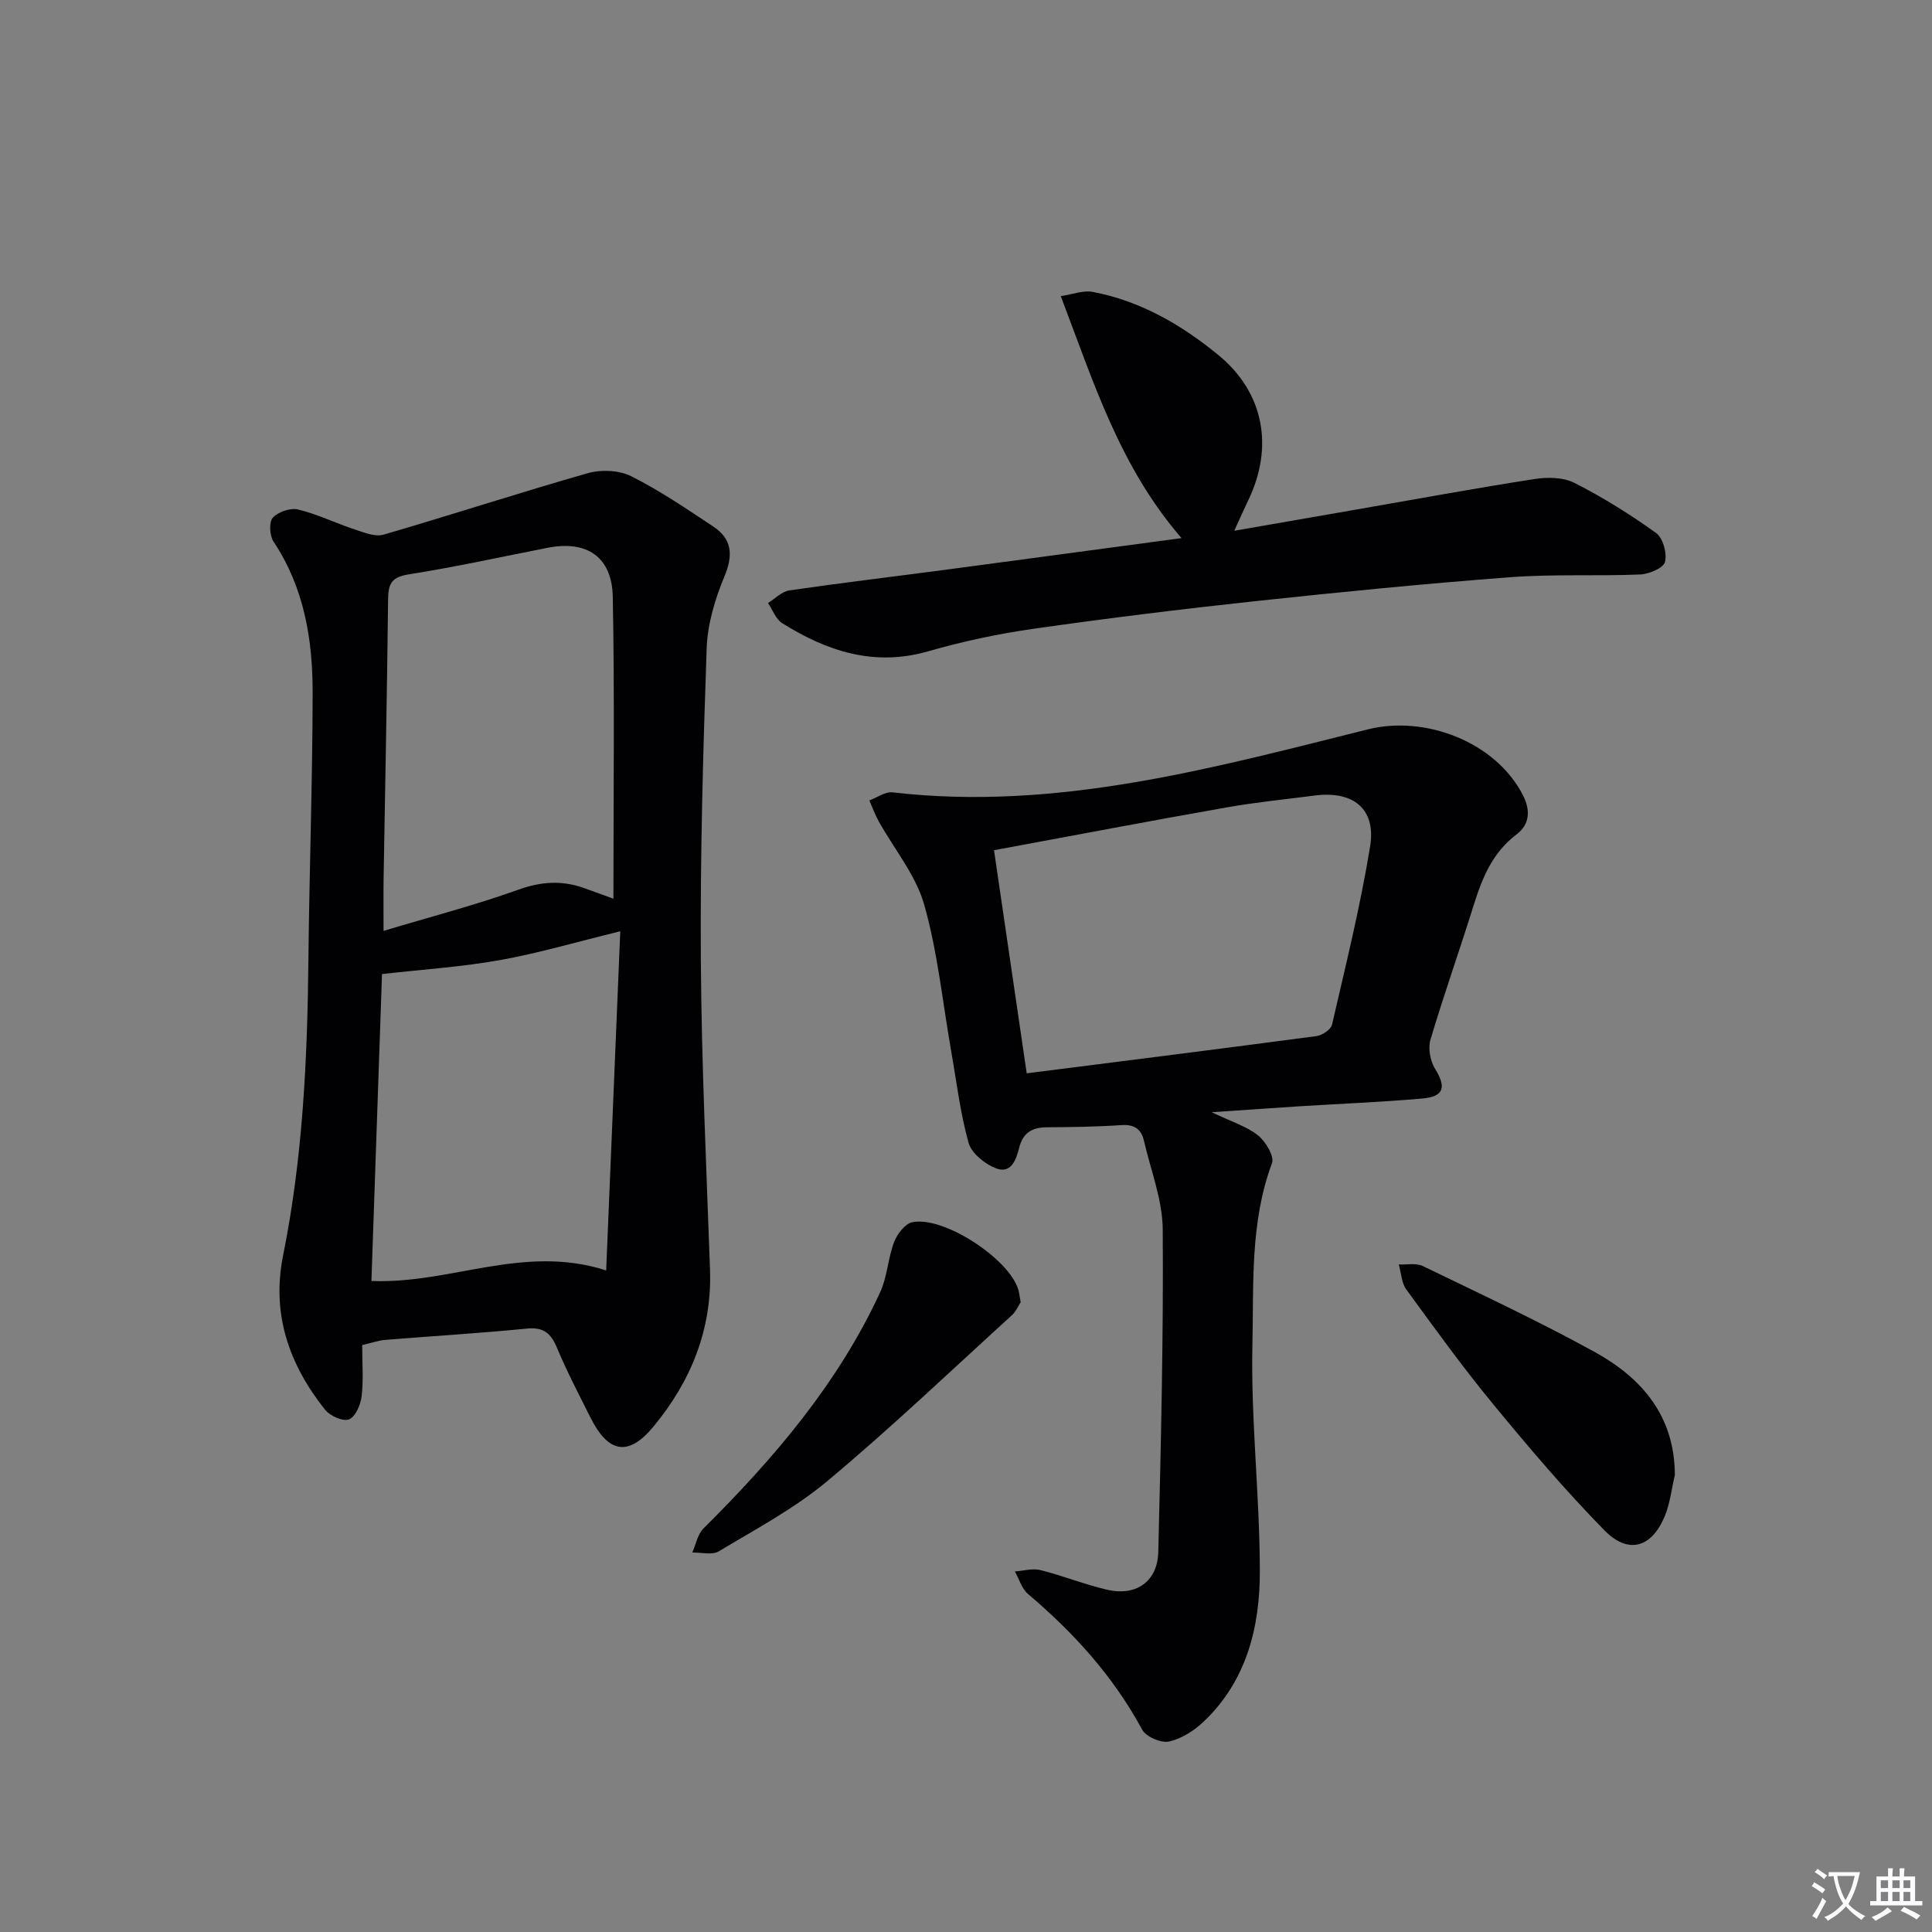 <svg enable-background="new 0 0 400 400" viewBox="0 0 400 400" xmlns="http://www.w3.org/2000/svg"><rect x="0" y="0" width="400" height="400" fill="#808080" stroke="none"/><path d="m377.9 391.2c-.2.3-.4.5-.6.8-.7-.6-1.4-1-2.2-1.5.2-.3.4-.5.5-.8.6.4 1.4.8 2.3 1.5zm-1.8 6.1c-.2-.2-.5-.4-.9-.6.4-.6.8-1.2 1.2-1.9s.7-1.3.9-1.9c.3.3.5.5.8.7-.7 1.3-1.4 2.6-2 3.7zm2.2-9c-.3.3-.5.5-.6.8-.6-.6-1.3-1.1-2-1.5.3-.3.5-.5.6-.7.6.5 1.3.9 2 1.4zm.3.2v-.9h2 4.5c-.3 1.3-.6 2.5-1 3.6s-.9 2.1-1.4 3c.4.5 1 1 1.6 1.4s1.2.8 1.9 1.1c-.3.2-.5.4-.8.8-.4-.3-1-.7-1.6-1.2s-1.2-1.1-1.6-1.6c-.5.6-1.1 1.1-1.7 1.6s-1.4.9-2.1 1.4c-.1-.3-.3-.5-.7-.8.6-.2 1.2-.5 1.9-1s1.4-1.1 2-1.8c-.5-.8-.9-1.6-1.2-2.5s-.6-2-.8-3.2c-.4.1-.7.1-1 .1zm2.5 2.7c.3 1 .7 1.7 1 2.2.3-.5.6-1.1 1-2s.6-1.9.9-3h-3.2-.4c.1.9.3 1.8.7 2.8z" fill="#fbfafc"/><path d="m396.5 388.5v1.5 3.6h1.5v.9c-.4 0-1 0-1.7 0h-7.9c-.5 0-.9 0-1.2 0v-.9h1.3v-3.5c0-.7 0-1.2 0-1.6h2.4c0-.8 0-1.4 0-1.7h1c0 .3-.1.8-.1 1.7h1.5c0-.8 0-1.4 0-1.7h1c0 .3-.1.9-.1 1.7zm-8.2 9.2c-.2-.3-.5-.5-.8-.8.8-.3 1.4-.6 1.9-.9s1-.7 1.4-1.1c.3.3.6.5.9.8-1.6 1-2.8 1.6-3.4 2zm2.6-6.8v-1.6h-1.5v1.6zm0 2.7v-1.9h-1.5v1.9zm2.4-2.7v-1.6h-1.5v1.6zm0 2.7v-1.9h-1.5v1.9zm.2 2 .7-.8c.4.2.9.5 1.6.8s1.3.7 1.8 1c-.3.3-.5.5-.8.8-.4-.3-1.5-1-3.3-1.8zm2-4.7v-1.6h-1.4v1.6zm0 2.7v-1.9h-1.4v1.9z" fill="#fbfafc"/><g fill="#010103"><path d="m74.99 278.48c0 3.65.28 7.15-.12 10.58-.2 1.76-1.27 4.26-2.6 4.8-1.23.5-3.94-.7-4.96-1.98-7.46-9.37-11.15-19.83-8.69-32 4.06-20.12 5.02-40.51 5.23-60.98.19-18.47.85-36.94.88-55.41.02-11.05-1.74-21.81-8.1-31.36-.82-1.23-.97-4.04-.15-4.95 1.11-1.21 3.66-2.08 5.25-1.69 3.98.96 7.73 2.81 11.64 4.1 1.95.64 4.28 1.62 6.05 1.1 14.14-4.11 28.14-8.7 42.3-12.73 2.75-.78 6.46-.62 8.97.64 5.91 2.97 11.44 6.73 16.97 10.4 3.94 2.62 4.17 5.96 2.3 10.41-1.94 4.64-3.47 9.8-3.65 14.78-.75 21.45-1.35 42.92-1.21 64.38.14 21.41 1.14 42.82 1.9 64.23.44 12.46-3.96 23.19-11.7 32.55-5.21 6.3-9.38 5.5-13.07-1.9-2.38-4.76-4.86-9.49-6.91-14.39-1.26-3.02-2.76-4.33-6.24-3.99-9.76.97-19.55 1.54-29.32 2.34-1.43.12-2.84.63-4.77 1.07zm52.01-92.41c0-21.28.26-41.89-.13-62.48-.16-8.34-5.4-11.76-13.48-10.18-9.59 1.88-19.15 3.99-28.79 5.51-3.53.56-4.22 1.96-4.25 5.15-.21 19.28-.61 38.56-.93 57.84-.05 3.25-.01 6.5-.01 10.82 9.92-2.98 19.03-5.34 27.85-8.51 4.69-1.69 8.98-2 13.54-.4 1.99.7 3.96 1.44 6.2 2.25zm-1.5 76.96c.97-23.44 1.93-46.54 2.92-70.22-9.08 2.22-16.9 4.53-24.87 5.96-7.85 1.41-15.86 1.92-24.46 2.9-.71 20.49-1.46 42.18-2.19 63.54 16.4.68 31.47-7.7 48.6-2.18z"/><path d="m250.87 230.27c4.16 2 7.25 2.93 9.59 4.8 1.58 1.26 3.42 4.34 2.89 5.76-4.55 12.18-3.77 24.96-4.05 37.44-.35 15.59 1.5 31.22 1.54 46.84.03 11.66-2.69 22.85-11.64 31.34-1.97 1.87-4.59 3.56-7.17 4.11-1.66.36-4.76-.98-5.56-2.46-5.96-11.02-14.14-20.05-23.63-28.08-1.3-1.1-1.83-3.09-2.72-4.67 1.77-.12 3.65-.69 5.29-.28 4.65 1.16 9.15 2.99 13.82 4.07 6.01 1.39 10.43-1.71 10.58-7.84.55-22.24 1.08-44.5.92-66.74-.04-6.14-2.48-12.27-3.89-18.38-.55-2.39-1.98-3.42-4.64-3.24-5.15.35-10.32.42-15.48.45-3.05.02-4.93 1.15-5.71 4.24-.61 2.45-1.67 5.48-4.83 4.25-2.28-.89-5.04-3.11-5.65-5.28-1.73-6.2-2.49-12.68-3.61-19.05-1.78-10.13-2.79-20.47-5.59-30.3-1.75-6.13-6.22-11.48-9.41-17.22-.76-1.37-1.29-2.87-1.93-4.31 1.61-.59 3.29-1.85 4.81-1.67 33.92 3.93 66.15-5 98.43-13.05 11.87-2.96 26.49 2.62 32.11 13.7 1.45 2.86 1.52 5.89-1.35 8.05-4.93 3.71-7.1 8.95-8.86 14.6-2.91 9.34-6.19 18.55-8.97 27.92-.53 1.79-.04 4.4.96 6.02 2.35 3.79 1.87 5.76-2.67 6.15-8.6.75-17.24 1.09-25.86 1.63-5.38.35-10.77.73-17.72 1.2zm-45.07-54.24c2.27 15.51 4.43 30.21 6.77 46.19 20.28-2.58 40.15-5.07 60-7.71 1.19-.16 2.98-1.35 3.21-2.36 2.83-12.26 5.87-24.51 7.89-36.92 1.26-7.79-3.51-11.56-11.51-10.52-6.08.79-12.19 1.39-18.22 2.46-15.83 2.79-31.62 5.8-48.14 8.86z"/><path d="m244.62 111.41c-12.79-14.79-18.16-32.16-25-50.1 2.48-.37 4.65-1.25 6.59-.88 9.88 1.86 18.39 6.81 26.03 13.07 9.45 7.74 11.54 19.02 6.18 30.12-.85 1.77-1.65 3.57-2.88 6.27 8.97-1.56 17.16-2.99 25.36-4.41 12.26-2.13 24.5-4.39 36.8-6.3 2.69-.42 5.96-.38 8.28.8 5.88 2.99 11.54 6.52 16.89 10.37 1.43 1.03 2.31 4.21 1.85 6-.32 1.25-3.3 2.51-5.14 2.59-8.98.37-18.02-.11-26.97.57-17.55 1.33-35.08 3.06-52.58 4.94-15.35 1.65-30.69 3.54-45.98 5.72-7.36 1.05-14.71 2.61-21.86 4.67-11.22 3.23-20.97-.01-30.26-5.83-1.32-.83-1.97-2.75-2.92-4.16 1.47-.9 2.85-2.38 4.41-2.61 10.84-1.58 21.72-2.87 32.58-4.31 15.93-2.12 31.84-4.27 48.62-6.52z"/><path d="m346.76 305.39c-.68 2.88-.99 5.91-2.12 8.6-2.72 6.45-7.52 7.88-12.45 2.86-8.1-8.26-15.63-17.12-22.99-26.06-6.33-7.68-12.17-15.77-18.04-23.82-1-1.38-1.06-3.44-1.56-5.18 1.67.09 3.59-.34 4.97.33 11.92 5.77 23.94 11.38 35.53 17.76 9.79 5.38 16.63 13.25 16.66 25.51z"/><path d="m211.32 269.61c-.44.66-.95 1.9-1.84 2.71-12.66 11.53-25.07 23.36-38.2 34.33-6.81 5.69-14.83 9.95-22.49 14.55-1.37.82-3.62.19-5.46.23.75-1.68 1.1-3.76 2.31-4.97 14.61-14.52 27.88-30.04 36.59-48.92 1.48-3.21 1.61-7.03 2.88-10.37.63-1.66 2.25-3.8 3.76-4.12 6.43-1.36 20.04 7.54 21.95 13.93.19.63.26 1.3.5 2.63z"/></g></svg>
